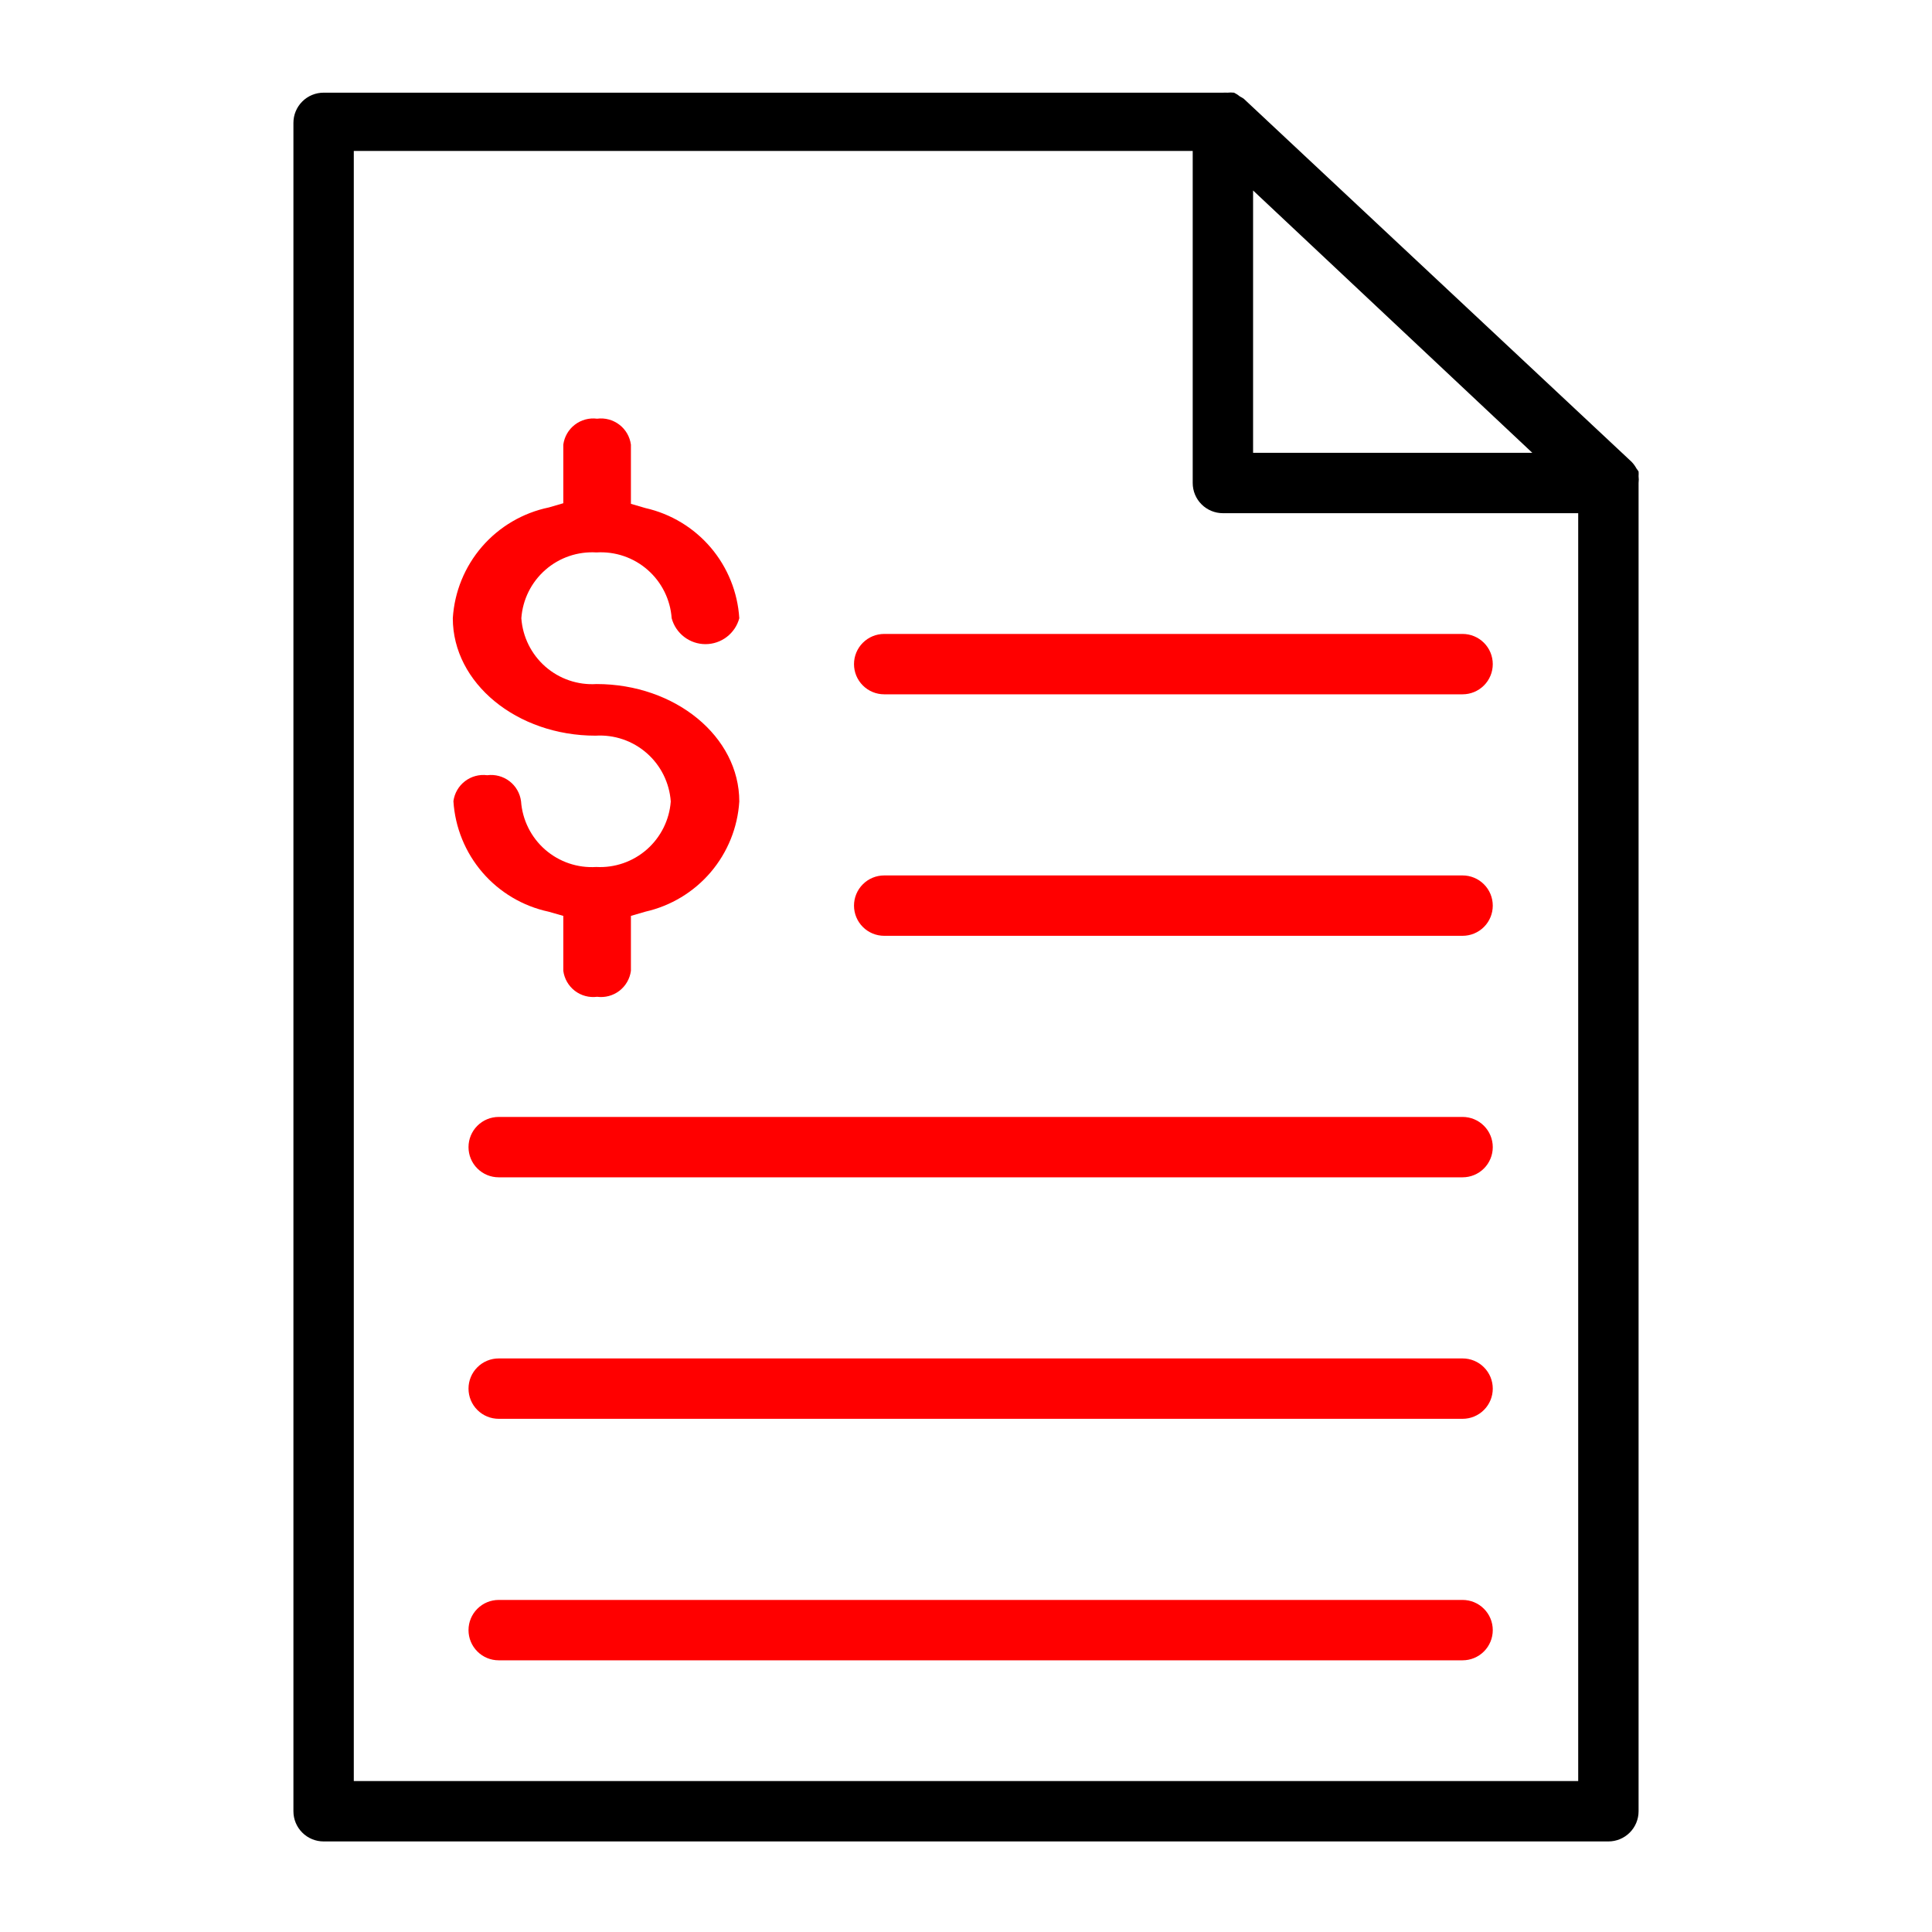 <svg xmlns="http://www.w3.org/2000/svg" width="64" height="64" viewBox="0 0 64 64" fill="none">
<path d="M54.28 16C54.289 15.924 54.289 15.846 54.28 15.77C54.284 15.72 54.284 15.67 54.28 15.62C54.259 15.585 54.235 15.552 54.21 15.52C54.167 15.44 54.113 15.366 54.05 15.3L41.2 3.27C41.162 3.244 41.122 3.22 41.08 3.2C41.019 3.149 40.952 3.105 40.88 3.07C40.807 3.062 40.733 3.062 40.66 3.07C40.613 3.067 40.567 3.067 40.52 3.07H10.72C10.455 3.07 10.2 3.175 10.013 3.363C9.825 3.55 9.72 3.805 9.72 4.07V60C9.72 60.265 9.825 60.52 10.013 60.707C10.2 60.895 10.455 61 10.72 61H53.28C53.545 61 53.8 60.895 53.987 60.707C54.175 60.52 54.28 60.265 54.28 60V16ZM41.51 6.31L50.76 15H41.51V6.31ZM11.72 59V5H39.51V16C39.51 16.265 39.615 16.52 39.803 16.707C39.99 16.895 40.245 17 40.51 17H52.28V59H11.72Z" fill="black"/>
<path d="M29.29 23H48.45C48.715 23 48.969 22.895 49.157 22.707C49.345 22.52 49.45 22.265 49.45 22C49.45 21.735 49.345 21.48 49.157 21.293C48.969 21.105 48.715 21 48.45 21H29.29C29.025 21 28.77 21.105 28.583 21.293C28.395 21.48 28.29 21.735 28.29 22C28.29 22.265 28.395 22.52 28.583 22.707C28.77 22.895 29.025 23 29.29 23Z" fill="#FF0000"/>
<path d="M48.45 29H29.29C29.025 29 28.77 29.105 28.583 29.293C28.395 29.48 28.29 29.735 28.29 30C28.29 30.265 28.395 30.52 28.583 30.707C28.77 30.895 29.025 31 29.29 31H48.45C48.715 31 48.969 30.895 49.157 30.707C49.345 30.52 49.45 30.265 49.45 30C49.45 29.735 49.345 29.48 49.157 29.293C48.969 29.105 48.715 29 48.45 29Z" fill="#FF0000"/>
<path d="M48.45 37H16.52C16.255 37 16 37.105 15.813 37.293C15.625 37.48 15.52 37.735 15.52 38C15.52 38.265 15.625 38.52 15.813 38.707C16 38.895 16.255 39 16.52 39H48.45C48.715 39 48.97 38.895 49.157 38.707C49.345 38.52 49.45 38.265 49.45 38C49.45 37.735 49.345 37.48 49.157 37.293C48.97 37.105 48.715 37 48.45 37Z" fill="#FF0000"/>
<path d="M48.45 45H16.52C16.255 45 16 45.105 15.813 45.293C15.625 45.48 15.52 45.735 15.52 46C15.52 46.265 15.625 46.52 15.813 46.707C16 46.895 16.255 47 16.52 47H48.45C48.715 47 48.97 46.895 49.157 46.707C49.345 46.52 49.45 46.265 49.45 46C49.45 45.735 49.345 45.48 49.157 45.293C48.97 45.105 48.715 45 48.45 45Z" fill="#FF0000"/>
<path d="M48.45 53H16.52C16.255 53 16 53.105 15.813 53.293C15.625 53.48 15.52 53.735 15.52 54C15.52 54.265 15.625 54.52 15.813 54.707C16 54.895 16.255 55 16.52 55H48.45C48.715 55 48.97 54.895 49.157 54.707C49.345 54.52 49.45 54.265 49.45 54C49.45 53.735 49.345 53.48 49.157 53.293C48.97 53.105 48.715 53 48.45 53Z" fill="#FF0000"/>
<path d="M19.75 28.72C19.131 28.759 18.523 28.551 18.056 28.143C17.59 27.735 17.304 27.159 17.26 26.54C17.225 26.278 17.088 26.04 16.878 25.879C16.668 25.718 16.402 25.646 16.14 25.68C15.877 25.646 15.612 25.718 15.402 25.879C15.192 26.04 15.055 26.278 15.02 26.54C15.075 27.41 15.412 28.238 15.98 28.899C16.549 29.56 17.318 30.017 18.17 30.2L18.66 30.34V32.16C18.695 32.422 18.832 32.66 19.042 32.822C19.252 32.983 19.517 33.054 19.78 33.02C20.043 33.054 20.308 32.983 20.518 32.822C20.728 32.66 20.865 32.422 20.9 32.16V30.34L21.38 30.2C22.223 30.009 22.982 29.551 23.543 28.893C24.103 28.235 24.436 27.413 24.49 26.55C24.49 24.4 22.37 22.66 19.76 22.66C19.141 22.699 18.532 22.491 18.066 22.083C17.6 21.674 17.314 21.098 17.27 20.48C17.314 19.862 17.6 19.286 18.066 18.878C18.532 18.469 19.141 18.262 19.76 18.3C20.379 18.262 20.988 18.469 21.454 18.878C21.92 19.286 22.206 19.862 22.25 20.48C22.316 20.726 22.462 20.944 22.665 21.099C22.867 21.254 23.115 21.338 23.37 21.338C23.625 21.338 23.873 21.254 24.075 21.099C24.278 20.944 24.424 20.726 24.49 20.48C24.436 19.617 24.103 18.795 23.543 18.137C22.982 17.479 22.223 17.021 21.38 16.83L20.9 16.69V14.73C20.865 14.468 20.728 14.23 20.518 14.069C20.308 13.908 20.043 13.836 19.78 13.87C19.517 13.836 19.252 13.908 19.042 14.069C18.832 14.23 18.695 14.468 18.66 14.73V16.67L18.18 16.81C17.321 16.988 16.544 17.444 15.969 18.107C15.395 18.77 15.054 19.604 15 20.48C15 22.63 17.12 24.37 19.73 24.37C20.349 24.332 20.957 24.539 21.424 24.948C21.89 25.356 22.176 25.932 22.22 26.55C22.174 27.163 21.889 27.733 21.428 28.139C20.966 28.545 20.364 28.753 19.75 28.72V28.72Z" fill="#FF0000"/>
</svg>